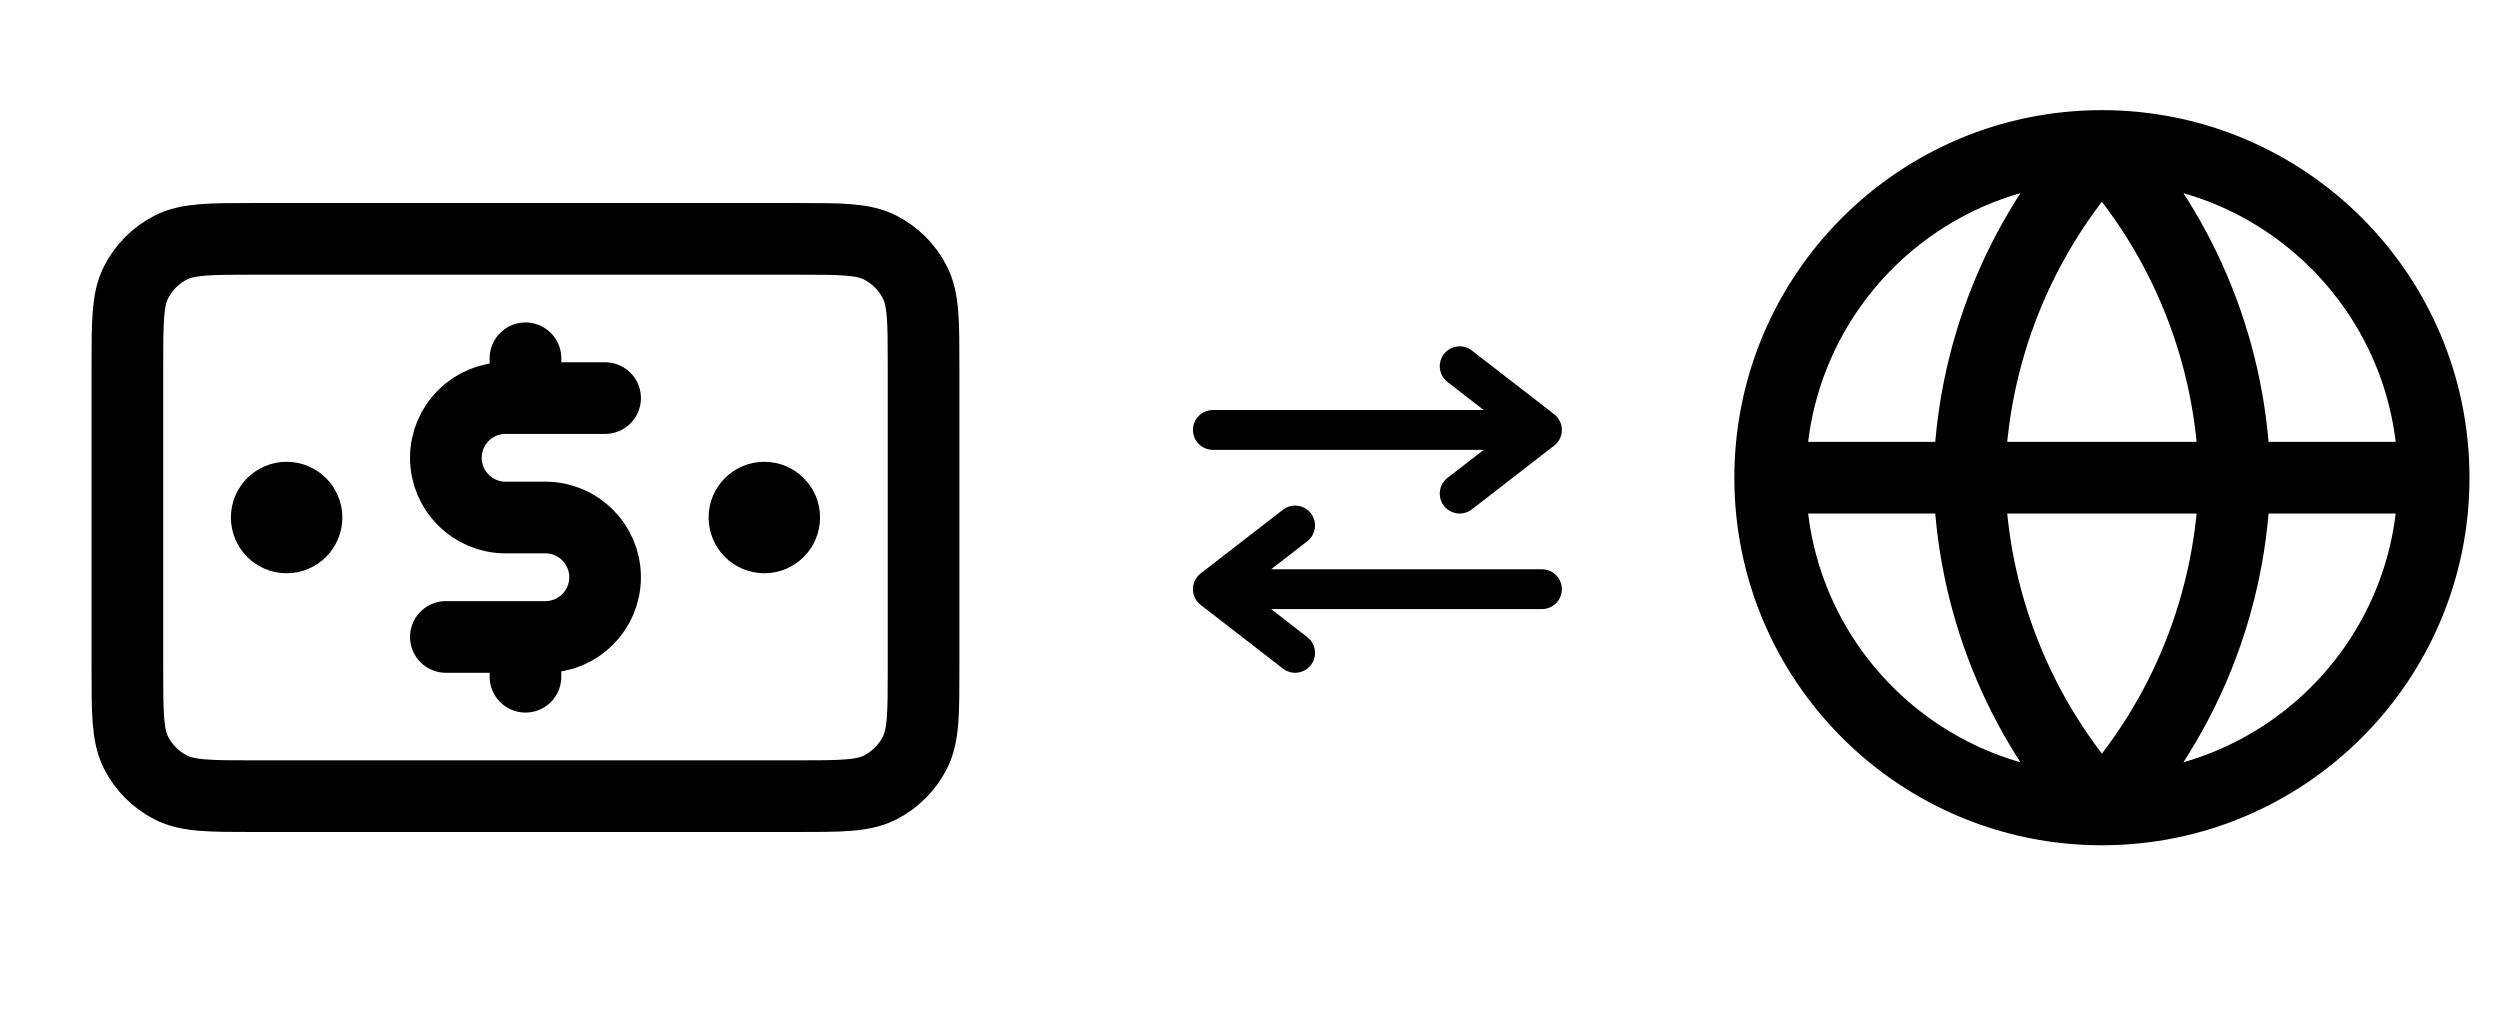 <svg width="157" height="64" viewBox="0 0 157 64" fill="none" xmlns="http://www.w3.org/2000/svg">
<path d="M96.834 37H76.167M76.167 37L81.334 33M76.167 37L81.334 41M76.167 27H96.834M96.834 27L91.667 23M96.834 27L91.667 31" stroke="black" stroke-width="2.5" stroke-linecap="round" stroke-linejoin="round"/>
<path d="M38 25H31.75C29.679 25 28 26.679 28 28.75C28 30.821 29.679 32.5 31.75 32.5H34.25C36.321 32.5 38 34.179 38 36.25C38 38.321 36.321 40 34.25 40H28M33 22.5V25M33 40V42.5M48 32.5H48.025M18 32.5H18.025M8 23L8 42C8 44.8 8 46.2 8.545 47.27C9.024 48.211 9.789 48.976 10.73 49.455C11.8 50 13.2 50 16 50L50 50C52.8 50 54.2 50 55.27 49.455C56.211 48.976 56.976 48.211 57.455 47.27C58 46.2 58 44.8 58 42V23C58 20.2 58 18.8 57.455 17.73C56.976 16.789 56.211 16.024 55.27 15.545C54.2 15 52.8 15 50 15L16 15C13.2 15 11.8 15 10.73 15.545C9.789 16.024 9.024 16.789 8.545 17.73C8 18.8 8 20.2 8 23ZM49.25 32.5C49.25 33.19 48.69 33.75 48 33.75C47.31 33.75 46.75 33.19 46.75 32.5C46.75 31.81 47.31 31.25 48 31.25C48.69 31.25 49.25 31.81 49.25 32.5ZM19.25 32.5C19.25 33.19 18.69 33.75 18 33.75C17.31 33.75 16.75 33.19 16.75 32.5C16.75 31.81 17.31 31.25 18 31.25C18.69 31.25 19.25 31.81 19.25 32.5Z" stroke="black" stroke-width="4.5" stroke-linecap="round" stroke-linejoin="round"/>
<path d="M111.167 30H152.834M111.167 30C111.167 41.506 120.494 50.833 132 50.833M111.167 30C111.167 18.494 120.494 9.167 132 9.167M152.834 30C152.834 41.506 143.506 50.833 132 50.833M152.834 30C152.834 18.494 143.506 9.167 132 9.167M132 9.167C137.211 14.872 140.173 22.275 140.334 30C140.173 37.725 137.211 45.129 132 50.833M132 9.167C126.789 14.872 123.828 22.275 123.667 30C123.828 37.725 126.789 45.129 132 50.833" stroke="black" stroke-width="4.5" stroke-linecap="round" stroke-linejoin="round"/>
</svg>
